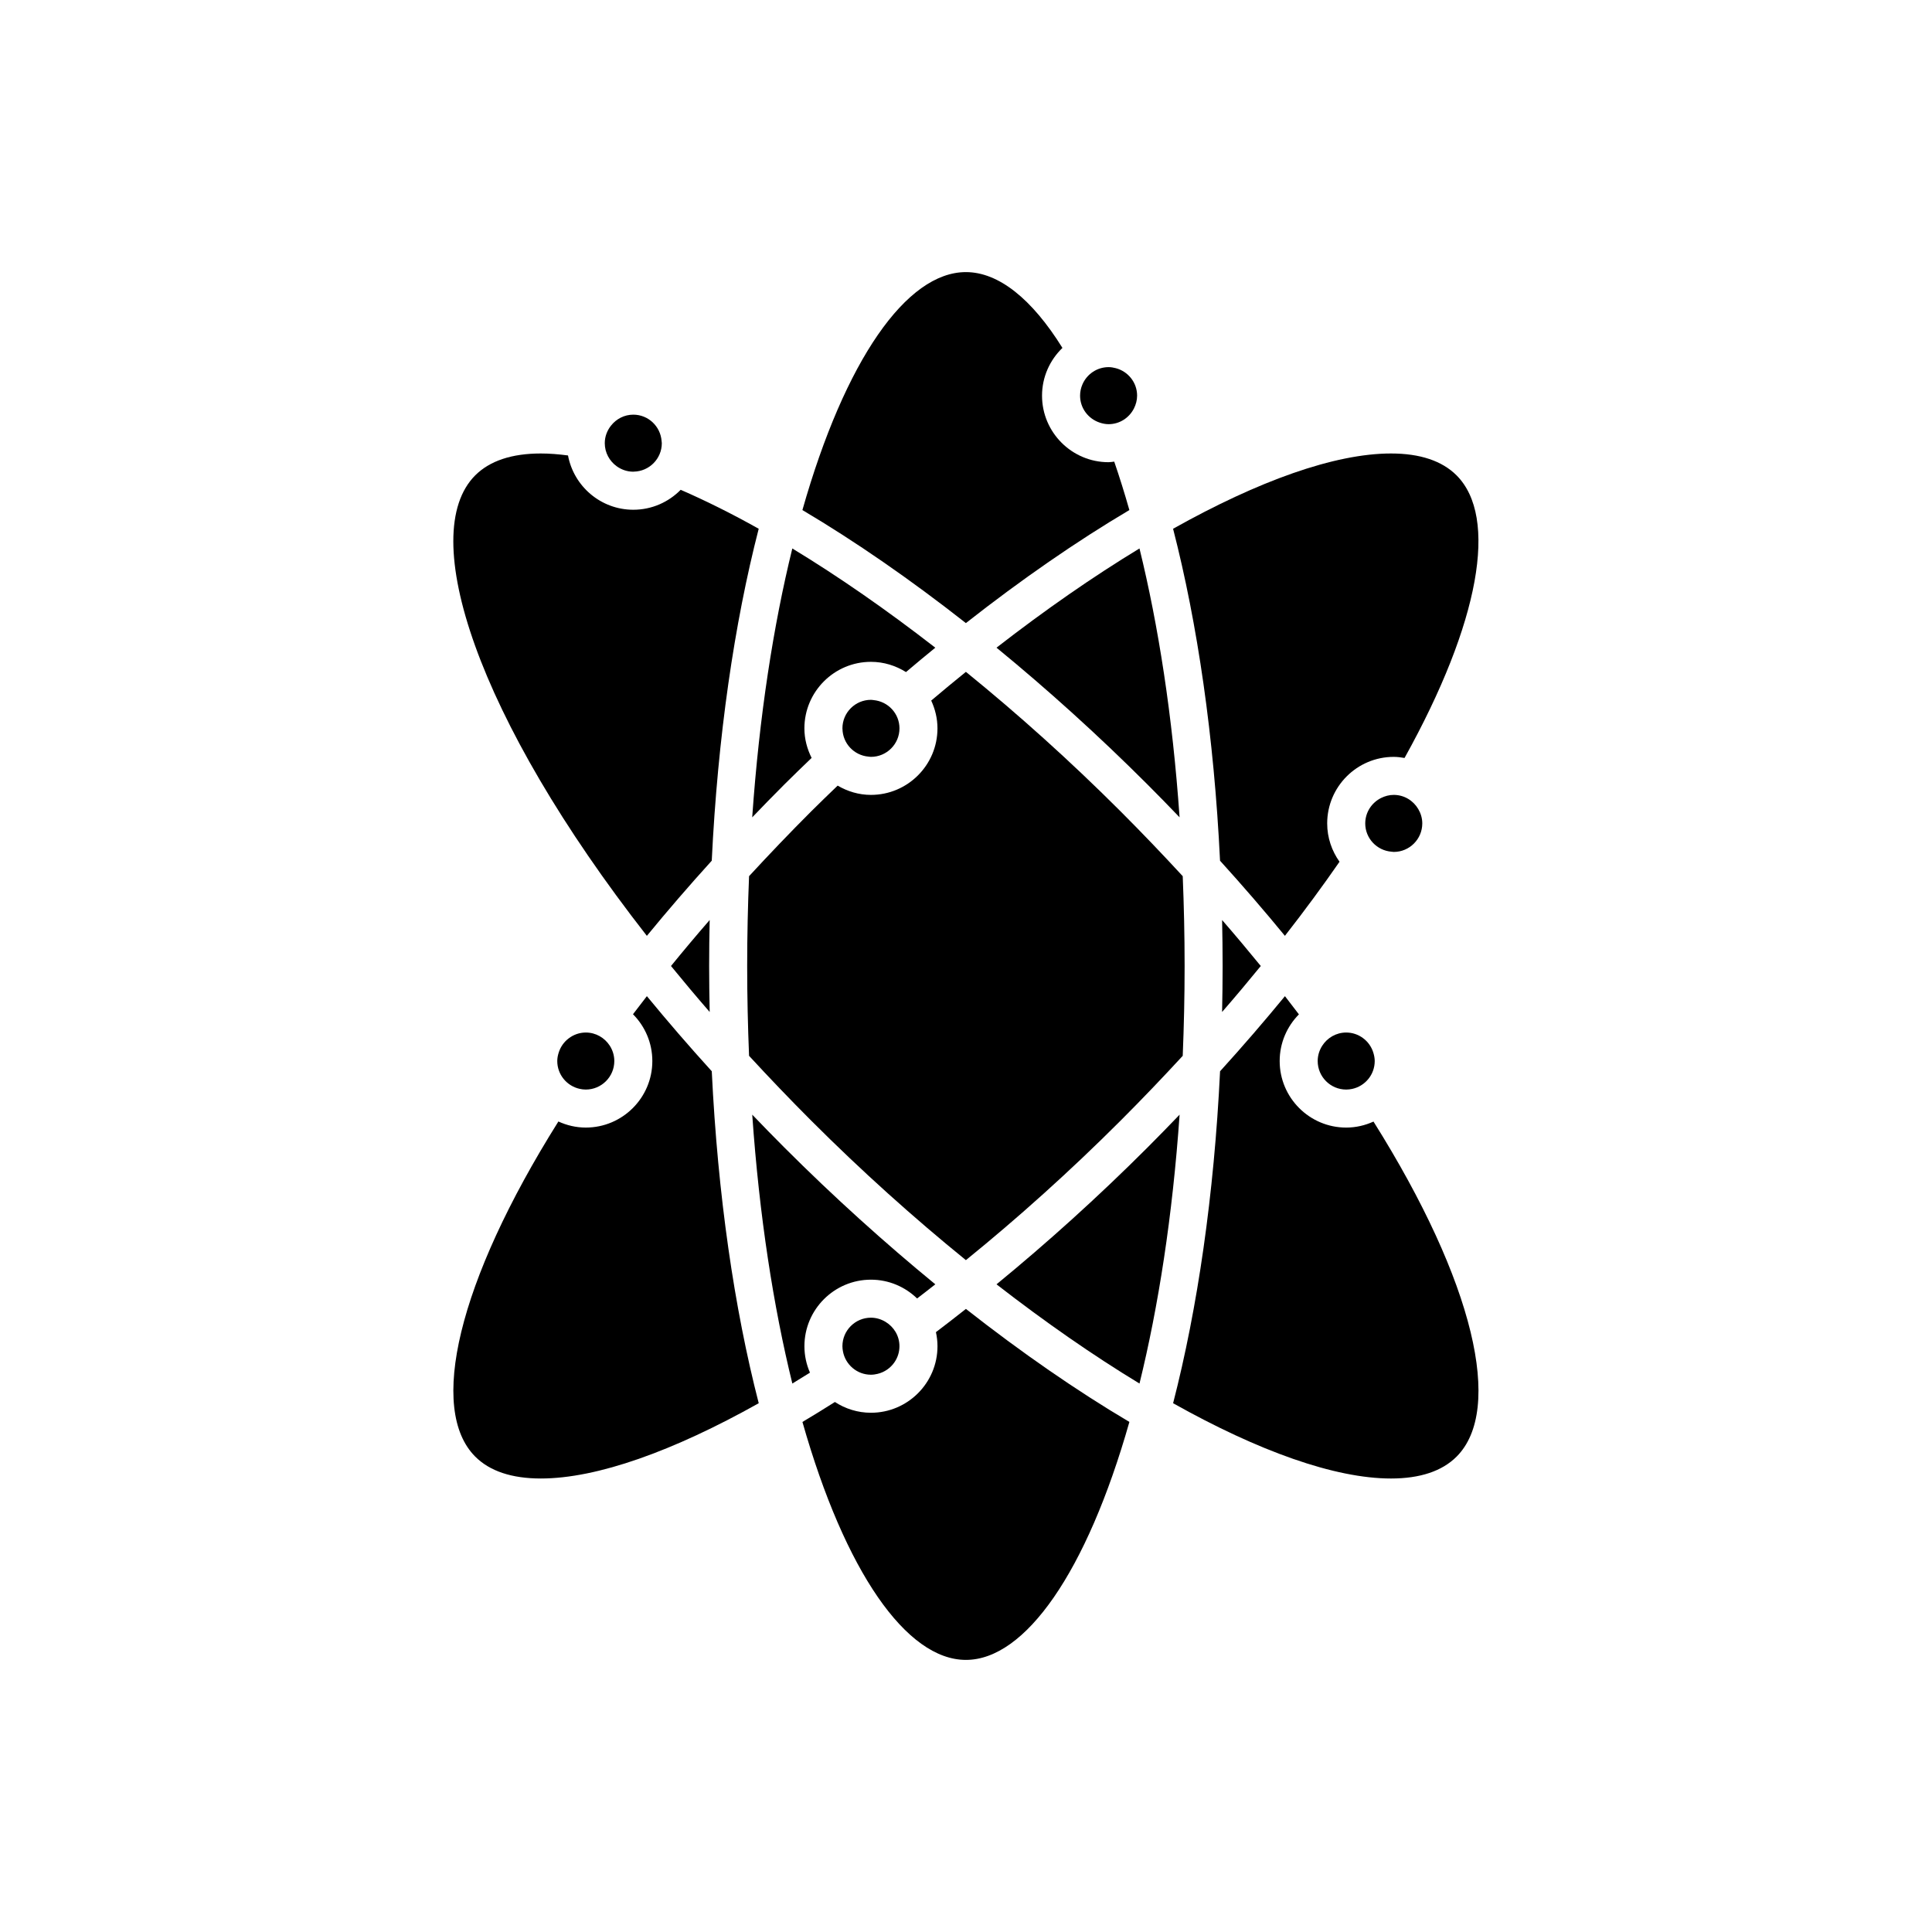 <?xml version="1.0" encoding="UTF-8"?>
<!-- Uploaded to: SVG Repo, www.svgrepo.com, Generator: SVG Repo Mixer Tools -->
<svg fill="#000000" width="800px" height="800px" version="1.1" viewBox="144 144 512 512" xmlns="http://www.w3.org/2000/svg">
 <g>
  <path d="m399.97 216.11c-15.699 0-32.016 23.246-43.324 63.062 13.934 8.254 28.531 18.336 43.324 29.953 14.793-11.621 29.391-21.703 43.324-29.957-1.277-4.492-2.617-8.77-4.012-12.832-0.504 0.043-0.988 0.152-1.5 0.152-9.723 0-17.633-7.91-17.633-17.633 0-4.973 2.086-9.449 5.406-12.656-8.09-13.012-16.93-20.09-25.586-20.09z"/>
  <path d="m437.79 256.41c2.938 0 5.461-1.699 6.711-4.152 0.52-1.031 0.844-2.176 0.844-3.406 0-3.508-2.414-6.438-5.66-7.285-0.609-0.16-1.238-0.273-1.895-0.273-3.09 0-5.742 1.867-6.914 4.527-0.41 0.93-0.645 1.953-0.645 3.031 0 3.336 2.188 6.141 5.191 7.141 0.75 0.25 1.535 0.418 2.367 0.418z"/>
  <path d="m342.01 400c0 8.148 0.184 16.07 0.5 23.805 5.246 5.691 10.719 11.422 16.477 17.184 13.406 13.406 27.23 25.805 40.988 36.961 13.754-11.156 27.582-23.559 40.984-36.961 5.762-5.762 11.23-11.492 16.477-17.184 0.316-7.738 0.5-15.66 0.5-23.805 0-8.148-0.184-16.066-0.5-23.805-5.246-5.691-10.719-11.422-16.477-17.184-13.406-13.406-27.23-25.805-40.984-36.961-3.062 2.484-6.129 5.004-9.195 7.609 1.039 2.25 1.66 4.727 1.66 7.363 0 9.723-7.91 17.633-17.633 17.633-3.227 0-6.215-0.934-8.82-2.457-2.34 2.258-4.684 4.496-7 6.812-5.762 5.762-11.23 11.492-16.477 17.184-0.316 7.734-0.5 15.656-0.5 23.805z"/>
  <path d="m351.86 351.89c2.394-2.394 4.812-4.707 7.227-7.035-1.184-2.371-1.914-5.004-1.914-7.828 0-9.723 7.91-17.633 17.633-17.633 3.418 0 6.582 1.02 9.289 2.711 2.594-2.211 5.18-4.336 7.769-6.461-12.926-10.035-25.684-18.891-37.891-26.293-5 20.336-8.754 44.305-10.629 71.254 2.789-2.91 5.617-5.816 8.516-8.715z"/>
  <path d="m456.6 360.6c-1.871-26.949-5.629-50.918-10.625-71.254-12.203 7.402-24.965 16.258-37.891 26.293 13.395 10.98 26.852 23.098 40.004 36.25 2.898 2.894 5.723 5.801 8.512 8.711z"/>
  <path d="m375.57 329.54c-0.254-0.027-0.5-0.078-0.758-0.078-4.168 0-7.559 3.391-7.559 7.559 0 0.035 0.012 0.066 0.012 0.102 0.055 3.887 3.055 7.039 6.863 7.387 0.23 0.02 0.449 0.066 0.684 0.066 4.168 0 7.559-3.391 7.559-7.559v-0.008c-0.008-3.902-2.996-7.082-6.801-7.469z"/>
  <path d="m311.83 253.89c-2.387 0-4.496 1.133-5.879 2.871-1.035 1.289-1.68 2.906-1.68 4.684 0 2.516 1.246 4.731 3.141 6.106 1.246 0.902 2.766 1.453 4.418 1.453 0.051 0 0.098-0.016 0.148-0.016 4.098-0.082 7.41-3.426 7.41-7.543 0-0.191-0.043-0.371-0.055-0.559-0.297-3.902-3.527-6.996-7.504-6.996z"/>
  <path d="m315.43 407.99c-1.254 1.605-2.469 3.199-3.68 4.793 3.164 3.188 5.125 7.57 5.125 12.402 0 9.723-7.91 17.633-17.633 17.633-2.598 0-5.043-0.598-7.266-1.609-26.785 42.656-34.484 76.359-22.027 88.816 3.844 3.844 9.688 5.793 17.371 5.793h0.008c14.902 0 35.117-7.262 57.742-19.949-6.484-25.16-10.852-55.129-12.445-87.977-6.043-6.652-11.77-13.297-17.195-19.902z"/>
  <path d="m357.18 500.76c0-9.723 7.91-17.633 17.633-17.633 4.754 0 9.055 1.91 12.23 4.981 1.605-1.215 3.219-2.496 4.828-3.75-13.395-10.98-26.852-23.098-40.004-36.25-2.898-2.898-5.727-5.805-8.516-8.711 1.875 26.945 5.629 50.918 10.629 71.254 1.547-0.938 3.102-1.902 4.668-2.887-0.938-2.148-1.469-4.516-1.469-7.004z"/>
  <path d="m374.81 493.2c-4.168 0-7.559 3.391-7.559 7.559 0 0.461 0.055 0.91 0.137 1.352 0.641 3.519 3.719 6.203 7.422 6.203 0.602 0 1.18-0.09 1.742-0.223 1.84-0.438 3.426-1.539 4.473-3.051 0.844-1.219 1.34-2.691 1.34-4.281 0-2.766-1.508-5.16-3.727-6.477-1.129-0.672-2.426-1.082-3.828-1.082z"/>
  <path d="m321.82 400c3.289 4.027 6.688 8.086 10.254 12.184-0.086-4.031-0.145-8.086-0.145-12.184 0-4.102 0.055-8.152 0.141-12.184-3.562 4.094-6.965 8.152-10.25 12.184z"/>
  <path d="m332.62 372.1c1.594-32.848 5.965-62.812 12.445-87.973-7.176-4.023-14.082-7.453-20.676-10.324-3.203 3.254-7.641 5.285-12.555 5.285-8.609 0-15.773-6.215-17.305-14.387-2.516-0.332-4.934-0.523-7.215-0.523-7.68 0-13.523 1.949-17.371 5.793-15.547 15.547 0.293 64.195 45.484 122.04 5.426-6.609 11.152-13.254 17.191-19.91z"/>
  <path d="m299.24 417.63c-1.691 0-3.238 0.578-4.5 1.523-1.277 0.957-2.227 2.301-2.699 3.863-0.215 0.691-0.359 1.41-0.359 2.168 0 3.606 2.539 6.617 5.922 7.367 0.527 0.121 1.074 0.191 1.637 0.191 4.168 0 7.559-3.391 7.559-7.559 0-1.508-0.457-2.91-1.219-4.09-1.352-2.078-3.684-3.465-6.34-3.465z"/>
  <path d="m392.03 497.03c0.262 1.203 0.414 2.445 0.414 3.731 0 9.723-7.91 17.633-17.633 17.633-3.523 0-6.793-1.062-9.551-2.852-2.894 1.836-5.766 3.606-8.605 5.289 11.305 39.809 27.625 63.059 43.32 63.059 15.699 0 32.016-23.246 43.324-63.062-13.934-8.254-28.531-18.336-43.324-29.953-2.652 2.082-5.305 4.172-7.945 6.156z"/>
  <path d="m478.12 400c-3.289-4.027-6.688-8.086-10.25-12.184 0.082 4.027 0.137 8.082 0.137 12.184 0 4.098-0.055 8.152-0.141 12.184 3.566-4.098 6.965-8.156 10.254-12.184z"/>
  <path d="m500.76 442.82c-9.723 0-17.633-7.91-17.633-17.633 0-4.82 1.953-9.188 5.098-12.371-1.219-1.602-2.441-3.207-3.703-4.824-5.422 6.606-11.152 13.254-17.191 19.906-1.594 32.848-5.965 62.812-12.445 87.973 22.629 12.688 42.84 19.949 57.75 19.949 7.684 0 13.527-1.949 17.371-5.793 12.453-12.453 4.762-46.152-22.016-88.797-2.215 1-4.652 1.59-7.231 1.59z"/>
  <path d="m513.36 369.77c4.168 0 7.559-3.391 7.559-7.559 0-1.402-0.41-2.699-1.078-3.828-1.316-2.219-3.715-3.727-6.481-3.727-1.203 0-2.324 0.309-3.336 0.809-2.484 1.234-4.207 3.766-4.219 6.719 0 0.012-0.004 0.02-0.004 0.027 0 3.969 3.086 7.199 6.981 7.5 0.195 0.016 0.379 0.059 0.578 0.059z"/>
  <path d="m500.76 417.63c-2.676 0-5.016 1.406-6.359 3.508-0.75 1.172-1.199 2.555-1.199 4.047 0 4.168 3.391 7.559 7.559 7.559 0.547 0 1.078-0.066 1.594-0.176 3.402-0.734 5.961-3.762 5.961-7.383 0-0.711-0.129-1.387-0.316-2.043-0.473-1.668-1.484-3.106-2.859-4.09-1.234-0.887-2.742-1.422-4.379-1.422z"/>
  <path d="m448.09 448.11c-13.152 13.152-26.609 25.266-40.004 36.25 12.926 10.035 25.684 18.891 37.891 26.293 5-20.336 8.754-44.309 10.629-71.254-2.793 2.906-5.617 5.812-8.516 8.711z"/>
  <path d="m530 269.97c-3.844-3.844-9.691-5.793-17.371-5.793-14.906 0-35.121 7.262-57.75 19.949 6.481 25.16 10.852 55.129 12.445 87.973 6.039 6.656 11.766 13.301 17.191 19.906 5.219-6.68 10.039-13.234 14.473-19.633-2.043-2.879-3.269-6.371-3.269-10.16 0-9.723 7.91-17.633 17.633-17.633 0.98 0 1.93 0.133 2.867 0.289 20.004-35.988 24.848-63.832 13.781-74.898z"/>
 </g>
</svg>
